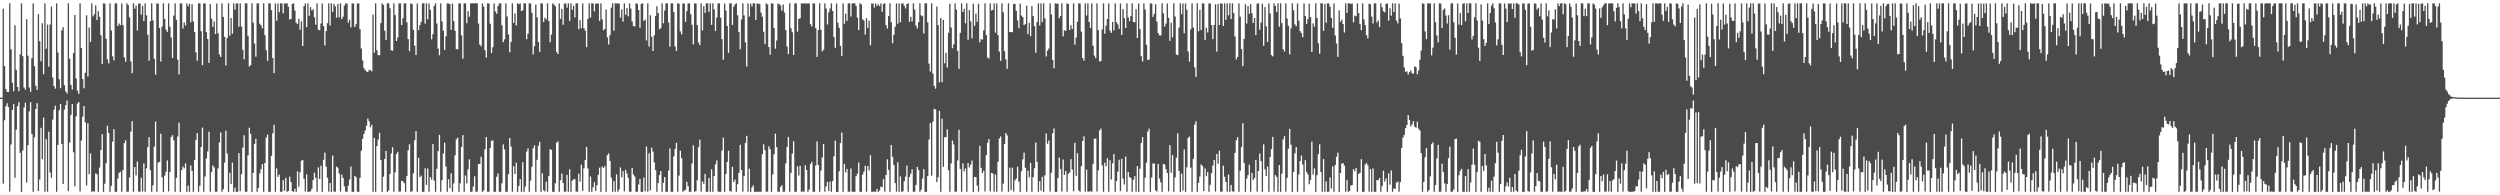 <?xml version="1.0" encoding="UTF-8"?>
<svg xmlns="http://www.w3.org/2000/svg" width="1920" height="150">
  <path d="M0 75.000h1v1.000H0zM1 75.000h1v1.000H1zM2 6.683h1v134.360H2zM3 50.724h1v41.657H3zM4 68.318h1v13.284H4zM5 70.587h1v8.711H5zM6 70.584h1v11.631H6zM7 2.558h1v144.522H7zM8 37.818h1v73.139H8zM9 63.542h1v20.951H9zM10 70.038h1v9.891H10zM11 19.391h1v117.183H11zM12 53.634h1v45.915H12zM13 66.804h1v14.711H13zM14 70.020h1v8.485H14zM15 41.711h1v75.633H15zM16 2.566h1v144.782H16zM17 43.176h1v72.318H17zM18 67.221h1v15.355H18zM19 68.910h1v9.941H19zM20 14.730h1v125.533H20zM21 42.797h1v68.610H21zM22 67.187h1v18.341H22zM23 70.610h1v7.886H23zM24 44.691h1v58.264H24zM25 2.635h1v144.688H25zM26 50.840h1v54.636H26zM27 65.922h1v17.800H27zM28 69.196h1v10.052H28zM29 10.868h1v135.818H29zM30 31.624h1v106.184H30zM31 47.103h1v51.066H31zM32 17.825h1v104.433H32zM33 56.934h1v33.336H33zM34 2.560h1v144.713H34zM35 37.418h1v69.518H35zM36 18.898h1v128.347H36zM37 51.245h1v49.941H37zM38 18.771h1v113.723H38zM39 5.011h1v131.475H39zM40 59.505h1v32.368H40zM41 66.000h1v18.287H41zM42 68.064h1v13.177H42zM43 2.606h1v144.689H43zM44 40.327h1v71.006H44zM45 60.863h1v23.835H45zM46 67.726h1v12.061H46zM47 23.260h1v87.275H47zM48 20.865h1v120.428H48zM49 65.444h1v18.726H49zM50 70.188h1v10.528H50zM51 71.791h1v5.397H51zM52 2.557h1v144.236H52zM53 45.061h1v64.499H53zM54 65.191h1v23.011H54zM55 68.788h1v11.075H55zM56 40.747h1v76.188H56zM57 11.473h1v131.643H57zM58 60.212h1v29.186H58zM59 69.633h1v9.904H59zM60 72.067h1v6.258H60zM61 2.560h1v144.557H61zM62 36.792h1v71.085H62zM63 60.722h1v28.947H63zM64 67.800h1v13.625H64zM65 55.813h1v38.195H65zM66 11.776h1v130.693H66zM67 58.775h1v35.889H67zM68 21.151h1v112.657H68zM69 32.129h1v85.735H69zM70 2.586h1v144.743H70zM71 12.556h1v134.172H71zM72 10.839h1v136.437H72zM73 4.170h1v129.018H73zM74 15.414h1v118.400H74zM75 8.540h1v138.796H75zM76 12.875h1v115.773H76zM77 27.073h1v88.129H77zM78 49.070h1v53.946H78zM79 2.631h1v144.721H79zM80 2.744h1v138.381H80zM81 29.784h1v95.561H81zM82 45.638h1v50.936H82zM83 48.731h1v53.427H83zM84 2.553h1v144.786H84zM85 23.406h1v119.264H85zM86 43.260h1v65.527H86zM87 46.368h1v52.736H87zM88 2.563h1v144.670H88zM89 2.601h1v144.731H89zM90 19.947h1v117.174H90zM91 18.044h1v114.728H91zM92 19.386h1v112.481H92zM93 2.693h1v144.592H93zM94 19.345h1v111.242H94zM95 44.099h1v65.772H95zM96 47.395h1v60.417H96zM97 2.569h1v144.756H97zM98 3.895h1v143.316H98zM99 13.281h1v122.940H99zM100 47.197h1v53.908H100zM101 56.219h1v36.827H101zM102 2.554h1v144.788H102zM103 6.686h1v121.556H103zM104 4.240h1v130.504H104zM105 23.311h1v100.736H105zM106 2.774h1v144.341H106zM107 2.590h1v144.724H107zM108 11.251h1v125.246H108zM109 4.578h1v142.522H109zM110 16.178h1v109.305H110zM111 2.623h1v144.705H111zM112 11.773h1v117.541H112zM113 26.691h1v86.324H113zM114 46.686h1v58.639H114zM115 16.195h1v114.499H115zM116 2.546h1v144.777H116zM117 15.637h1v126.692H117zM118 45.190h1v67.498H118zM119 57.320h1v36.088H119zM120 2.604h1v144.729H120zM121 2.907h1v122.031H121zM122 21.391h1v102.825H122zM123 47.267h1v55.459H123zM124 20.366h1v115.817H124zM125 2.611h1v144.723H125zM126 14.543h1v120.390H126zM127 22.725h1v109.144H127zM128 24.462h1v98.752H128zM129 2.554h1v144.498H129zM130 20.551h1v111.670H130zM131 28.851h1v76.348H131zM132 44.579h1v59.244H132zM133 12.045h1v95.720H133zM134 2.550h1v144.820H134zM135 15.227h1v121.316H135zM136 45.822h1v59.062H136zM137 57.159h1v37.027H137zM138 2.582h1v144.748H138zM139 2.621h1v128.107H139zM140 21.887h1v106.076H140zM141 17.303h1v111.959H141zM142 19.488h1v105.947H142zM143 2.586h1v144.758H143zM144 4.819h1v137.701H144zM145 2.934h1v144.399H145zM146 17.162h1v109.885H146zM147 3.222h1v128.050H147zM148 16.475h1v130.846H148zM149 24.519h1v98.425H149zM150 40.169h1v67.255H150zM151 46.684h1v55.563H151zM152 2.556h1v144.769H152zM153 2.627h1v140.081H153zM154 24.007h1v88.875H154zM155 50.002h1v47.987H155zM156 2.652h1v144.609H156zM157 2.614h1v132.919H157zM158 24.668h1v96.995H158zM159 29.942h1v86.375H159zM160 48.326h1v52.821H160zM161 3.169h1v144.125H161zM162 14.292h1v117.881H162zM163 20.686h1v106.326H163zM164 16.436h1v112.105H164zM165 26.187h1v121.077H165zM166 2.717h1v144.522H166zM167 25.554h1v103.796H167zM168 41.749h1v67.675H168zM169 43.794h1v58.009H169zM170 2.594h1v144.664H170zM171 12.995h1v132.358H171zM172 28.240h1v96.600H172zM173 50.226h1v50.201H173zM174 29.134h1v88.836H174zM175 2.574h1v144.764H175zM176 27.464h1v105.309H176zM177 13.829h1v127.554H177zM178 25.855h1v99.039H178zM179 2.590h1v144.764H179zM180 7.404h1v136.755H180zM181 2.594h1v144.702H181zM182 2.585h1v144.748H182zM183 20.533h1v97.032H183zM184 2.606h1v144.164H184zM185 20.421h1v113.332H185zM186 38.274h1v75.116H186zM187 45.640h1v58.270H187zM188 2.574h1v144.737H188zM189 2.552h1v144.699H189zM190 27.478h1v91.798H190zM191 51.123h1v46.976H191zM192 50.078h1v52.716H192zM193 2.568h1v144.765H193zM194 17.452h1v115.325H194zM195 33.500h1v77.012H195zM196 43.496h1v63.156H196zM197 2.589h1v144.733H197zM198 2.623h1v141.719H198zM199 18.215h1v114.959H199zM200 19.445h1v110.393H200zM201 21.753h1v104.374H201zM202 2.555h1v144.777H202zM203 27.068h1v98.103H203zM204 38.622h1v67.064H204zM205 46.702h1v56.656H205zM206 2.564h1v144.775H206zM207 2.601h1v144.716H207zM208 7.792h1v111.883H208zM209 44.528h1v57.848H209zM210 56.114h1v39.785H210zM211 2.660h1v144.593H211zM212 15.856h1v113.425H212zM213 2.684h1v133.135H213zM214 9.444h1v124.654H214zM215 2.633h1v144.669H215zM216 2.588h1v144.679H216zM217 10.166h1v128.147H217zM218 2.661h1v143.889H218zM219 2.588h1v133.993H219zM220 2.561h1v144.747H220zM221 5.237h1v141.485H221zM222 14.969h1v120.724H222zM223 14.547h1v125.337H223zM224 3.075h1v143.756H224zM225 2.600h1v144.721H225zM226 8.110h1v136.819H226zM227 17.467h1v129.865H227zM228 18.503h1v113.086H228zM229 14.362h1v129.165H229zM230 22.863h1v109.416H230zM231 16.267h1v107.190H231zM232 35.324h1v87.493H232zM233 4.762h1v132.539H233zM234 2.646h1v144.445H234zM235 20.782h1v113.145H235zM236 2.557h1v144.777H236zM237 12.206h1v135.046H237zM238 5.529h1v141.450H238zM239 8.031h1v136.970H239zM240 7.135h1v131.172H240zM241 13.248h1v119.367H241zM242 18.918h1v117.637H242zM243 2.555h1v144.769H243zM244 22.747h1v105.817H244zM245 23.224h1v114.273H245zM246 18.092h1v109.164H246zM247 2.641h1v144.688H247zM248 20.020h1v102.759H248zM249 34.903h1v82.365H249zM250 23.930h1v104.045H250zM251 17.795h1v118.734H251zM252 2.572h1v144.621H252zM253 19.675h1v120.875H253zM254 2.558h1v144.775H254zM255 9.126h1v110.332H255zM256 3.013h1v143.963H256zM257 4.896h1v142.405H257zM258 13.579h1v114.377H258zM259 3.140h1v125.656H259zM260 13.245h1v120.026H260zM261 2.556h1v144.578H261zM262 14.710h1v119.420H262zM263 12.778h1v123.948H263zM264 4.312h1v138.791H264zM265 2.628h1v144.455H265zM266 2.701h1v144.632H266zM267 17.348h1v125.333H267zM268 15.165h1v122.647H268zM269 20.982h1v106.973H269zM270 2.603h1v144.740H270zM271 2.720h1v144.558H271zM272 20.727h1v114.322H272zM273 18.586h1v117.485H273zM274 2.642h1v144.608H274zM275 2.585h1v144.754H275zM276 22.491h1v114.032H276zM277 37.204h1v78.584H277zM278 46.397h1v60.239H278zM279 52.181h1v50.687H279zM280 53.807h1v46.417H280zM281 54.956h1v41.639H281zM282 55.280h1v35.734H282zM283 53.602h1v39.607H283zM284 53.889h1v43.832H284zM285 54.840h1v41.056H285zM286 11.212h1v136.121H286zM287 40.410h1v65.525H287zM288 2.562h1v144.766H288zM289 38.657h1v73.572H289zM290 42.376h1v64.731H290zM291 42.394h1v59.612H291zM292 17.728h1v105.042H292zM293 2.555h1v144.775H293zM294 3.879h1v131.786H294zM295 23.627h1v98.440H295zM296 30.604h1v85.296H296zM297 2.556h1v144.790H297zM298 2.559h1v143.795H298zM299 6.334h1v127.263H299zM300 38.634h1v79.213H300zM301 39.008h1v74.103H301zM302 2.561h1v144.703H302zM303 11.548h1v120.827H303zM304 31.463h1v86.852H304zM305 28.845h1v87.789H305zM306 2.645h1v144.623H306zM307 2.573h1v144.463H307zM308 19.198h1v119.645H308zM309 14.019h1v125.257H309zM310 2.626h1v138.111H310zM311 2.557h1v144.775H311zM312 17.112h1v118.092H312zM313 30.039h1v85.334H313zM314 39.291h1v71.485H314zM315 2.554h1v144.776H315zM316 3.248h1v143.596H316zM317 22.882h1v110.166H317zM318 35.092h1v72.617H318zM319 42.270h1v58.401H319zM320 2.708h1v144.622H320zM321 23.189h1v98.055H321zM322 19.294h1v116.691H322zM323 16.698h1v118.230H323zM324 2.550h1v144.816H324zM325 2.556h1v144.765H325zM326 18.122h1v111.114H326zM327 2.566h1v139.451H327zM328 14.840h1v114.600H328zM329 2.628h1v144.647H329zM330 7.537h1v128.465H330zM331 30.197h1v107.760H331zM332 26.244h1v84.340H332zM333 4.448h1v134.321H333zM334 2.548h1v144.735H334zM335 18.000h1v111.602H335zM336 37.287h1v78.729H336zM337 42.459h1v61.140H337zM338 2.624h1v144.691H338zM339 16.424h1v121.973H339zM340 23.649h1v94.146H340zM341 38.374h1v71.187H341zM342 27.924h1v99.976H342zM343 2.565h1v144.796H343zM344 2.664h1v134.957H344zM345 3.117h1v141.419H345zM346 23.006h1v110.113H346zM347 2.751h1v144.576H347zM348 16.154h1v124.674H348zM349 23.625h1v95.652H349zM350 37.658h1v69.305H350zM351 37.865h1v67.835H351zM352 2.554h1v144.791H352zM353 2.619h1v138.154H353zM354 27.177h1v85.693H354zM355 45.107h1v58.599H355zM356 2.584h1v144.731H356zM357 2.590h1v132.203H357zM358 17.817h1v122.998H358zM359 8.523h1v121.589H359zM360 12.794h1v109.509H360zM361 2.563h1v144.796H361zM362 2.558h1v144.624H362zM363 2.578h1v140.691H363zM364 2.583h1v132.804H364zM365 2.570h1v144.725H365zM366 2.574h1v144.520H366zM367 18.052h1v107.915H367zM368 34.179h1v91.833H368zM369 35.530h1v84.844H369zM370 2.601h1v144.747H370zM371 5.084h1v141.201H371zM372 38.592h1v76.031H372zM373 44.258h1v60.939H373zM374 2.552h1v144.757H374zM375 2.727h1v144.511H375zM376 18.253h1v95.352H376zM377 40.755h1v67.330H377zM378 36.257h1v71.548H378zM379 2.593h1v144.748H379zM380 8.834h1v138.436H380zM381 10.573h1v125.148H381zM382 4.576h1v128.617H382zM383 2.604h1v144.681H383zM384 2.571h1v144.768H384zM385 19.427h1v121.306H385zM386 32.368h1v78.533H386zM387 30.202h1v84.595H387zM388 2.574h1v144.777H388zM389 12.637h1v134.616H389zM390 26.402h1v107.407H390zM391 40.127h1v65.842H391zM392 32.131h1v80.476H392zM393 2.553h1v144.738H393zM394 17.593h1v109.990H394zM395 10.298h1v123.349H395zM396 19.538h1v105.400H396zM397 2.554h1v144.779H397zM398 3.214h1v139.598H398zM399 2.564h1v134.995H399zM400 8.571h1v138.758H400zM401 7.904h1v116.709H401zM402 2.620h1v144.703H402zM403 2.568h1v140.671H403zM404 30.096h1v86.289H404zM405 25.923h1v88.118H405zM406 2.560h1v144.748H406zM407 2.611h1v136.138H407zM408 9.800h1v118.245H408zM409 41.718h1v72.170H409zM410 35.412h1v76.270H410zM411 3.418h1v143.921H411zM412 13.301h1v109.416H412zM413 32.235h1v79.691H413zM414 39.810h1v69.137H414zM415 2.547h1v144.797H415zM416 2.684h1v130.357H416zM417 16.912h1v129.226H417zM418 13.596h1v133.435H418zM419 14.992h1v124.460H419zM420 2.597h1v144.708H420zM421 16.126h1v118.996H421zM422 32.415h1v82.171H422zM423 26.531h1v88.510H423zM424 2.604h1v144.709H424zM425 3.624h1v143.715H425zM426 4.784h1v135.914H426zM427 39.777h1v69.790H427zM428 41.457h1v67.105H428zM429 2.659h1v144.672H429zM430 14.491h1v123.965H430zM431 6.872h1v126.460H431zM432 19.053h1v121.492H432zM433 2.747h1v144.544H433zM434 2.652h1v144.511H434zM435 5.941h1v128.389H435zM436 2.555h1v144.716H436zM437 16.102h1v113.913H437zM438 2.568h1v144.713H438zM439 7.453h1v131.427H439zM440 4.334h1v133.343H440zM441 13.289h1v124.323H441zM442 2.594h1v144.507H442zM443 2.582h1v144.714H443zM444 22.423h1v111.023H444zM445 15.466h1v124.045H445zM446 21.637h1v104.827H446zM447 2.634h1v143.942H447zM448 21.662h1v107.580H448zM449 23.505h1v99.359H449zM450 36.252h1v76.605H450zM451 14.428h1v114.938H451zM452 2.558h1v144.752H452zM453 13.474h1v122.128H453zM454 2.550h1v144.795H454zM455 2.604h1v141.268H455zM456 8.777h1v131.213H456zM457 2.993h1v143.604H457zM458 2.631h1v139.603H458zM459 2.781h1v131.458H459zM460 16.052h1v112.719H460zM461 2.557h1v144.772H461zM462 14.795h1v113.119H462zM463 23.299h1v105.728H463zM464 22.150h1v105.460H464zM465 7.383h1v139.948H465zM466 28.716h1v90.451H466zM467 34.137h1v83.692H467zM468 26.921h1v96.685H468zM469 5.961h1v130.458H469zM470 2.556h1v144.721H470zM471 23.621h1v115.468H471zM472 2.557h1v144.727H472zM473 2.724h1v131.238H473zM474 2.565h1v144.684H474zM475 2.746h1v142.794H475zM476 13.523h1v115.077H476zM477 7.197h1v129.005H477zM478 16.645h1v114.858H478zM479 2.554h1v144.373H479zM480 11.378h1v119.140H480zM481 6.217h1v127.122H481zM482 12.499h1v124.047H482zM483 2.658h1v144.664H483zM484 6.581h1v140.683H484zM485 16.462h1v112.579H485zM486 19.962h1v114.074H486zM487 20.344h1v115.273H487zM488 2.563h1v144.730H488zM489 2.920h1v144.342H489zM490 7.720h1v134.021H490zM491 21.425h1v115.993H491zM492 3.042h1v144.324H492zM493 2.561h1v144.785H493zM494 16.145h1v120.229H494zM495 15.004h1v131.890H495zM496 31.101h1v81.401H496zM497 2.604h1v144.578H497zM498 35.815h1v81.875H498zM499 11.649h1v134.504H499zM500 28.231h1v85.159H500zM501 39.166h1v77.341H501zM502 27.206h1v97.525H502zM503 12.412h1v118.201H503zM504 4.806h1v142.517H504zM505 9.987h1v130.512H505zM506 22.498h1v111.955H506zM507 21.676h1v109.654H507zM508 2.578h1v144.749H508zM509 17.908h1v122.515H509zM510 8.066h1v127.942H510zM511 2.562h1v144.743H511zM512 2.556h1v144.783H512zM513 17.287h1v113.711H513zM514 35.896h1v78.050H514zM515 2.559h1v144.742H515zM516 2.593h1v144.727H516zM517 9.263h1v110.904H517zM518 35.809h1v78.579H518zM519 39.136h1v70.599H519zM520 2.571h1v144.740H520zM521 2.883h1v131.991H521zM522 24.057h1v91.656H522zM523 26.349h1v95.142H523zM524 2.563h1v144.724H524zM525 2.772h1v143.628H525zM526 16.725h1v129.013H526zM527 8.553h1v131.059H527zM528 2.672h1v140.333H528zM529 2.569h1v144.769H529zM530 10.917h1v136.411H530zM531 19.012h1v106.543H531zM532 34.045h1v77.543H532zM533 2.552h1v144.764H533zM534 2.734h1v144.030H534zM535 19.233h1v119.167H535zM536 32.631h1v80.397H536zM537 34.599h1v72.602H537zM538 2.568h1v144.627H538zM539 23.323h1v115.984H539zM540 4.721h1v136.407H540zM541 9.872h1v123.720H541zM542 2.557h1v144.758H542zM543 2.572h1v144.741H543zM544 9.039h1v127.667H544zM545 2.564h1v144.754H545zM546 19.093h1v110.982H546zM547 2.556h1v144.782H547zM548 7.240h1v127.957H548zM549 23.846h1v102.369H549zM550 13.408h1v109.799H550zM551 2.619h1v144.410H551zM552 2.634h1v144.709H552zM553 13.549h1v133.772H553zM554 30.110h1v85.550H554zM555 45.890h1v59.784H555zM556 2.691h1v144.646H556zM557 8.025h1v125.587H557zM558 19.964h1v104.383H558zM559 40.609h1v75.181H559zM560 2.589h1v144.082H560zM561 2.560h1v144.646H561zM562 19.125h1v109.034H562zM563 5.212h1v134.582H563zM564 3.364h1v134.557H564zM565 2.555h1v144.769H565zM566 11.741h1v129.731H566zM567 24.581h1v108.204H567zM568 37.852h1v73.346H568zM569 14.950h1v115.546H569zM570 2.582h1v144.628H570zM571 11.815h1v123.532H571zM572 32.527h1v77.221H572zM573 51.081h1v53.224H573zM574 2.606h1v144.703H574zM575 12.771h1v116.773H575zM576 2.719h1v144.591H576zM577 5.009h1v138.969H577zM578 2.566h1v139.786H578zM579 2.585h1v144.770H579zM580 15.298h1v131.956H580zM581 2.599h1v144.715H581zM582 2.876h1v144.353H582zM583 3.167h1v144.090H583zM584 9.743h1v137.572H584zM585 12.789h1v105.614H585zM586 24.368h1v86.490H586zM587 33.823h1v81.479H587zM588 2.565h1v144.727H588zM589 3.409h1v143.756H589zM590 36.089h1v76.319H590zM591 42.040h1v72.552H591zM592 2.570h1v144.763H592zM593 2.754h1v131.132H593zM594 21.512h1v96.982H594zM595 37.358h1v65.287H595zM596 31.138h1v81.816H596zM597 2.639h1v144.684H597zM598 3.260h1v143.937H598zM599 4.167h1v139.407H599zM600 8.217h1v134.009H600zM601 3.489h1v143.793H601zM602 9.607h1v137.582H602zM603 23.082h1v102.455H603zM604 35.759h1v77.071H604zM605 41.519h1v63.652H605zM606 2.556h1v144.760H606zM607 21.657h1v110.981H607zM608 24.778h1v93.113H608zM609 42.247h1v66.206H609zM610 2.553h1v144.693H610zM611 2.556h1v144.762H611zM612 24.341h1v103.390H612zM613 14.494h1v120.335H613zM614 14.049h1v113.288H614zM615 2.554h1v144.794H615zM616 2.672h1v144.290H616zM617 2.555h1v144.754H617zM618 2.620h1v124.289H618zM619 2.769h1v127.788H619zM620 2.560h1v144.774H620zM621 2.603h1v143.003H621zM622 18.574h1v107.400H622zM623 20.401h1v103.859H623zM624 2.555h1v144.736H624zM625 2.640h1v144.648H625zM626 21.626h1v105.462H626zM627 43.742h1v64.840H627zM628 23.104h1v103.598H628zM629 2.568h1v144.719H629zM630 22.864h1v108.147H630zM631 39.453h1v81.526H631zM632 38.163h1v72.444H632zM633 2.597h1v144.612H633zM634 6.537h1v136.629H634zM635 18.773h1v120.885H635zM636 9.475h1v137.294H636zM637 6.515h1v132.909H637zM638 2.610h1v144.737H638zM639 8.459h1v130.658H639zM640 28.456h1v91.588H640zM641 36.782h1v71.300H641zM642 2.685h1v144.708H642zM643 17.449h1v129.882H643zM644 21.365h1v110.195H644zM645 35.211h1v74.667H645zM646 42.941h1v58.860H646zM647 2.554h1v144.779H647zM648 18.237h1v107.602H648zM649 10.501h1v121.929H649zM650 16.045h1v113.712H650zM651 2.556h1v144.688H651zM652 2.558h1v144.701H652zM653 12.666h1v116.695H653zM654 2.707h1v144.489H654zM655 2.571h1v144.725H655zM656 2.557h1v144.774H656zM657 4.662h1v130.704H657zM658 13.545h1v119.782H658zM659 23.083h1v101.686H659zM660 2.547h1v144.681H660zM661 3.401h1v143.939H661zM662 14.799h1v119.281H662zM663 15.648h1v116.216H663zM664 26.527h1v100.793H664zM665 13.995h1v133.343H665zM666 21.402h1v106.064H666zM667 15.897h1v114.975H667zM668 34.767h1v84.459H668zM669 2.722h1v144.518H669zM670 2.694h1v144.621H670zM671 5.828h1v141.318H671zM672 2.616h1v144.663H672zM673 4.648h1v140.454H673zM674 3.300h1v144.056H674zM675 4.716h1v141.624H675zM676 2.609h1v140.764H676zM677 9.055h1v134.713H677zM678 3.122h1v134.504H678zM679 2.561h1v144.625H679zM680 19.302h1v115.115H680zM681 21.963h1v100.478H681zM682 12.275h1v118.132H682zM683 2.554h1v144.772H683zM684 17.021h1v94.341H684zM685 33.207h1v87.269H685zM686 26.768h1v99.983H686zM687 20.590h1v119.982H687zM688 2.675h1v144.508H688zM689 18.180h1v106.398H689zM690 2.597h1v144.727H690zM691 17.123h1v118.360H691zM692 2.709h1v144.643H692zM693 2.569h1v144.328H693zM694 4.523h1v134.656H694zM695 6.492h1v129.144H695zM696 3.115h1v124.110H696zM697 2.555h1v144.743H697zM698 16.749h1v119.113H698zM699 12.865h1v120.479H699zM700 16.441h1v113.619H700zM701 2.562h1v144.764H701zM702 7.361h1v139.814H702zM703 19.679h1v122.360H703zM704 21.752h1v106.462H704zM705 16.954h1v113.540H705zM706 2.554h1v144.774H706zM707 11.795h1v133.901H707zM708 12.402h1v124.740H708zM709 25.746h1v104.080H709zM710 2.569h1v144.784H710zM711 2.563h1v144.775H711zM712 17.217h1v117.995H712zM713 48.881h1v58.332H713zM714 54.957h1v39.572H714zM715 2.593h1v132.272H715zM716 56.500h1v36.917H716zM717 65.982h1v17.611H717zM718 68.098h1v15.992H718zM719 5.093h1v134.742H719zM720 19.240h1v116.994H720zM721 63.267h1v21.859H721zM722 13.848h1v133.475H722zM723 63.113h1v28.049H723zM724 15.275h1v112.811H724zM725 48.676h1v56.756H725zM726 40.511h1v64.827H726zM727 51.826h1v47.471H727zM728 25.209h1v105.660H728zM729 2.844h1v144.445H729zM730 21.130h1v104.350H730zM731 37.089h1v70.833H731zM732 34.174h1v76.760H732zM733 2.561h1v144.810H733zM734 7.346h1v139.773H734zM735 38.995h1v84.257H735zM736 52.896h1v46.744H736zM737 25.229h1v104.525H737zM738 2.554h1v144.707H738zM739 9.253h1v116.262H739zM740 6.773h1v124.796H740zM741 17.913h1v111.413H741zM742 2.569h1v144.727H742zM743 30.552h1v94.693H743zM744 7.684h1v120.943H744zM745 16.388h1v110.039H745zM746 29.433h1v93.923H746zM747 2.855h1v144.477H747zM748 19.886h1v116.025H748zM749 10.433h1v125.491H749zM750 16.690h1v125.849H750zM751 2.906h1v144.284H751zM752 32.566h1v79.483H752zM753 30.118h1v98.760H753zM754 30.483h1v102.493H754zM755 23.356h1v107.763H755zM756 2.571h1v144.458H756zM757 26.932h1v92.164H757zM758 44.170h1v65.462H758zM759 44.960h1v61.844H759zM760 2.611h1v144.424H760zM761 8.019h1v124.804H761zM762 7.648h1v125.640H762zM763 2.558h1v144.593H763zM764 25.032h1v109.011H764zM765 2.650h1v144.652H765zM766 26.971h1v97.219H766zM767 39.649h1v66.709H767zM768 46.735h1v58.047H768zM769 2.555h1v144.613H769zM770 9.441h1v131.638H770zM771 39.287h1v71.361H771zM772 45.570h1v56.535H772zM773 52.841h1v51.165H773zM774 2.563h1v144.754H774zM775 24.633h1v104.074H775zM776 24.654h1v121.298H776zM777 24.695h1v104.127H777zM778 3.109h1v143.992H778zM779 2.978h1v135.568H779zM780 8.359h1v128.756H780zM781 15.652h1v112.425H781zM782 21.628h1v117.769H782zM783 2.728h1v144.613H783zM784 11.913h1v119.638H784zM785 13.159h1v109.188H785zM786 19.322h1v97.889H786zM787 18.504h1v110.421H787zM788 4.281h1v143.039H788zM789 26.215h1v104.808H789zM790 17.503h1v118.671H790zM791 27.824h1v97.321H791zM792 4.622h1v142.720H792zM793 12.376h1v123.622H793zM794 20.057h1v109.191H794zM795 40.502h1v68.963H795zM796 16.886h1v107.466H796zM797 2.558h1v144.755H797zM798 19.546h1v119.639H798zM799 2.569h1v143.850H799zM800 16.893h1v118.917H800zM801 2.558h1v144.766H801zM802 14.149h1v120.486H802zM803 43.361h1v59.184H803zM804 38.893h1v71.486H804zM805 37.280h1v70.662H805zM806 2.565h1v144.610H806zM807 11.083h1v121.573H807zM808 46.073h1v56.290H808zM809 52.456h1v46.159H809zM810 2.556h1v144.781H810zM811 2.858h1v144.470H811zM812 2.638h1v134.141H812zM813 14.036h1v106.951H813zM814 12.304h1v117.566H814zM815 2.564h1v144.468H815zM816 27.903h1v94.576H816zM817 23.219h1v111.118H817zM818 23.806h1v107.466H818zM819 2.572h1v144.674H819zM820 3.144h1v130.272H820zM821 23.075h1v109.431H821zM822 19.379h1v102.825H822zM823 22.328h1v107.862H823zM824 2.627h1v144.307H824zM825 34.347h1v75.324H825zM826 28.847h1v106.274H826zM827 16.618h1v101.061H827zM828 2.554h1v143.683H828zM829 2.723h1v144.598H829zM830 24.280h1v103.335H830zM831 44.592h1v63.698H831zM832 46.592h1v58.093H832zM833 2.559h1v144.521H833zM834 11.928h1v118.334H834zM835 2.565h1v144.448H835zM836 16.864h1v130.426H836zM837 21.499h1v125.259H837zM838 2.556h1v144.758H838zM839 35.102h1v90.823H839zM840 42.695h1v63.790H840zM841 44.677h1v61.791H841zM842 2.589h1v144.518H842zM843 23.128h1v107.720H843zM844 47.188h1v52.994H844zM845 46.802h1v51.959H845zM846 22.554h1v104.356H846zM847 2.619h1v144.720H847zM848 25.922h1v98.987H848zM849 19.698h1v107.908H849zM850 14.616h1v106.921H850zM851 2.553h1v144.768H851zM852 23.508h1v99.581H852zM853 25.229h1v112.664H853zM854 16.827h1v108.647H854zM855 23.360h1v95.007H855zM856 2.547h1v144.800H856zM857 17.130h1v121.945H857zM858 18.732h1v113.134H858zM859 22.186h1v100.484H859zM860 2.714h1v144.073H860zM861 26.889h1v95.101H861zM862 7.031h1v130.137H862zM863 13.984h1v127.698H863zM864 21.508h1v98.746H864zM865 2.555h1v144.774H865zM866 13.340h1v118.741H866zM867 16.260h1v119.699H867zM868 12.386h1v124.250H868zM869 2.635h1v144.616H869zM870 16.908h1v121.106H870zM871 17.123h1v118.159H871zM872 7.067h1v140.139H872zM873 29.194h1v98.362H873zM874 2.666h1v144.674H874zM875 22.314h1v107.247H875zM876 43.101h1v66.774H876zM877 47.204h1v58.124H877zM878 2.553h1v144.784H878zM879 7.313h1v129.125H879zM880 34.413h1v90.528H880zM881 46.010h1v55.036H881zM882 45.777h1v53.059H882zM883 2.557h1v144.778H883zM884 2.692h1v133.621H884zM885 12.978h1v112.599H885zM886 10.587h1v114.944H886zM887 3.288h1v143.013H887zM888 16.525h1v130.598H888zM889 25.506h1v100.433H889zM890 27.122h1v109.970H890zM891 27.235h1v112.848H891zM892 2.553h1v144.774H892zM893 10.189h1v115.658H893zM894 20.452h1v105.958H894zM895 18.131h1v111.875H895zM896 2.694h1v130.189H896zM897 13.669h1v133.368H897zM898 31.364h1v80.047H898zM899 17.407h1v115.256H899zM900 28.651h1v90.455H900zM901 2.555h1v144.787H901zM902 12.642h1v123.689H902zM903 41.882h1v79.185H903zM904 42.410h1v59.992H904zM905 21.223h1v110.109H905zM906 2.576h1v144.754H906zM907 10.872h1v122.459H907zM908 2.712h1v143.556H908zM909 25.542h1v89.228H909zM910 2.636h1v144.701H910zM911 7.505h1v120.997H911zM912 39.537h1v66.371H912zM913 47.332h1v57.535H913zM914 22.538h1v106.198H914zM915 2.560h1v144.768H915zM916 21.225h1v100.778H916zM917 51.710h1v44.091H917zM918 59.033h1v34.120H918zM919 2.556h1v144.782H919zM920 23.993h1v116.349H920zM921 7.524h1v128.034H921zM922 23.047h1v103.224H922zM923 2.581h1v124.945H923zM924 2.810h1v143.903H924zM925 30.649h1v98.761H925zM926 21.412h1v113.841H926zM927 24.932h1v107.118H927zM928 2.640h1v144.680H928zM929 2.737h1v139.189H929zM930 19.280h1v113.710H930zM931 30.060h1v97.141H931zM932 19.169h1v103.679H932zM933 3.218h1v143.894H933zM934 39.699h1v78.627H934zM935 3.008h1v122.728H935zM936 19.193h1v96.561H936zM937 2.553h1v144.647H937zM938 2.793h1v144.421H938zM939 19.940h1v107.308H939zM940 2.554h1v133.162H940zM941 15.330h1v124.469H941zM942 2.618h1v144.598H942zM943 11.764h1v122.297H943zM944 2.550h1v144.771H944zM945 14.632h1v127.353H945zM946 2.555h1v144.381H946zM947 10.040h1v137.233H947zM948 28.055h1v89.383H948zM949 45.618h1v62.070H949zM950 43.724h1v61.608H950zM951 2.703h1v144.599H951zM952 12.804h1v118.316H952zM953 37.686h1v75.088H953zM954 50.802h1v43.818H954zM955 29.922h1v95.195H955zM956 3.299h1v144.006H956zM957 18.081h1v119.108H957zM958 4.602h1v129.919H958zM959 10.538h1v115.994H959zM960 3.247h1v143.982H960zM961 10.163h1v122.638H961zM962 17.593h1v120.590H962zM963 13.824h1v122.882H963zM964 27.006h1v95.811H964zM965 2.765h1v144.451H965zM966 2.566h1v128.742H966zM967 22.884h1v95.051H967zM968 17.308h1v106.458H968zM969 2.846h1v144.471H969zM970 35.061h1v75.780H970zM971 5.493h1v124.567H971zM972 20.296h1v114.957H972zM973 32.160h1v95.784H973zM974 2.649h1v144.635H974zM975 10.412h1v110.159H975zM976 42.323h1v72.180H976zM977 43.321h1v61.858H977zM978 2.569h1v144.584H978zM979 4.607h1v129.837H979zM980 9.181h1v126.661H980zM981 2.578h1v144.755H981zM982 20.462h1v106.324H982zM983 2.546h1v144.803H983zM984 17.712h1v115.677H984zM985 37.825h1v69.217H985zM986 39.610h1v64.919H986zM987 2.564h1v144.599H987zM988 14.256h1v122.349H988zM989 19.791h1v94.451H989zM990 41.707h1v57.227H990zM991 21.769h1v89.368H991zM992 2.560h1v144.778H992zM993 7.838h1v124.231H993zM994 18.759h1v98.976H994zM995 20.167h1v92.750H995zM996 2.644h1v144.647H996zM997 15.926h1v118.146H997zM998 23.910h1v99.853H998zM999 25.466h1v94.027H999zM1000 28.585h1v97.850H1000zM1001 2.591h1v144.739H1001zM1002 12.348h1v110.682H1002zM1003 18.319h1v113.877H1003zM1004 14.538h1v119.510H1004zM1005 2.827h1v138.709H1005zM1006 13.103h1v125.088H1006zM1007 39.931h1v68.886H1007zM1008 17.982h1v116.037H1008zM1009 20.551h1v108.798H1009zM1010 2.553h1v144.821H1010zM1011 13.769h1v120.771H1011zM1012 33.251h1v85.173H1012zM1013 41.213h1v69.652H1013zM1014 2.556h1v129.541H1014zM1015 2.560h1v144.699H1015zM1016 23.735h1v98.407H1016zM1017 3.087h1v144.210H1017zM1018 17.456h1v121.885H1018zM1019 2.577h1v144.760H1019zM1020 2.638h1v144.579H1020zM1021 5.294h1v130.928H1021zM1022 13.767h1v131.019H1022zM1023 21.281h1v106.587H1023zM1024 2.654h1v144.640H1024zM1025 27.258h1v99.411H1025zM1026 33.452h1v86.901H1026zM1027 43.716h1v73.461H1027zM1028 7.924h1v139.409H1028zM1029 16.745h1v116.107H1029zM1030 15.074h1v110.564H1030zM1031 18.447h1v106.822H1031zM1032 24.974h1v102.192H1032zM1033 2.571h1v144.656H1033zM1034 9.953h1v128.212H1034zM1035 2.551h1v144.780H1035zM1036 2.556h1v144.060H1036zM1037 3.036h1v139.484H1037zM1038 2.655h1v139.439H1038zM1039 17.171h1v112.697H1039zM1040 11.991h1v119.495H1040zM1041 12.509h1v116.586H1041zM1042 2.640h1v144.659H1042zM1043 10.020h1v123.551H1043zM1044 18.311h1v114.474H1044zM1045 23.152h1v99.100H1045zM1046 2.561h1v144.768H1046zM1047 14.887h1v132.434H1047zM1048 19.307h1v107.057H1048zM1049 27.027h1v98.126H1049zM1050 29.421h1v97.517H1050zM1051 2.812h1v144.462H1051zM1052 3.319h1v126.459H1052zM1053 12.727h1v134.606H1053zM1054 18.027h1v111.286H1054zM1055 2.553h1v144.774H1055zM1056 2.626h1v144.698H1056zM1057 17.264h1v121.000H1057zM1058 15.702h1v122.795H1058zM1059 20.771h1v115.871H1059zM1060 2.554h1v144.766H1060zM1061 5.591h1v137.289H1061zM1062 8.694h1v122.471H1062zM1063 9.457h1v130.036H1063zM1064 2.919h1v134.185H1064zM1065 2.634h1v144.685H1065zM1066 15.820h1v117.302H1066zM1067 6.337h1v135.563H1067zM1068 12.096h1v118.803H1068zM1069 2.557h1v144.771H1069zM1070 9.176h1v135.576H1070zM1071 2.557h1v142.566H1071zM1072 15.791h1v124.500H1072zM1073 17.906h1v121.501H1073zM1074 2.776h1v144.443H1074zM1075 14.145h1v125.685H1075zM1076 33.116h1v80.451H1076zM1077 42.840h1v62.895H1077zM1078 51.808h1v51.834H1078zM1079 55.170h1v43.175H1079zM1080 54.732h1v41.281H1080zM1081 57.182h1v31.173H1081zM1082 55.365h1v36.723H1082zM1083 53.990h1v43.113H1083zM1084 56.149h1v39.289H1084zM1085 56.661h1v36.332H1085zM1086 50.997h1v46.171H1086zM1087 51.572h1v46.553H1087zM1088 57.028h1v36.374H1088zM1089 54.117h1v44.707H1089zM1090 45.886h1v54.345H1090zM1091 38.816h1v78.790H1091zM1092 2.554h1v144.737H1092zM1093 2.799h1v136.931H1093zM1094 24.118h1v96.735H1094zM1095 30.049h1v83.626H1095zM1096 2.584h1v144.665H1096zM1097 2.677h1v143.223H1097zM1098 2.613h1v132.786H1098zM1099 42.509h1v68.232H1099zM1100 36.620h1v72.688H1100zM1101 2.558h1v144.768H1101zM1102 16.979h1v125.085H1102zM1103 27.180h1v94.643H1103zM1104 32.575h1v78.661H1104zM1105 2.577h1v144.744H1105zM1106 2.785h1v144.446H1106zM1107 21.436h1v104.238H1107zM1108 7.530h1v124.595H1108zM1109 6.471h1v134.351H1109zM1110 11.965h1v135.339H1110zM1111 18.003h1v123.273H1111zM1112 11.719h1v109.741H1112zM1113 38.093h1v74.559H1113zM1114 2.558h1v144.763H1114zM1115 2.558h1v144.556H1115zM1116 17.119h1v128.423H1116zM1117 29.034h1v77.786H1117zM1118 41.902h1v64.516H1118zM1119 2.674h1v144.668H1119zM1120 18.913h1v115.687H1120zM1121 10.048h1v121.096H1121zM1122 19.237h1v110.385H1122zM1123 2.814h1v144.488H1123zM1124 2.547h1v144.772H1124zM1125 16.277h1v118.990H1125zM1126 2.553h1v144.779H1126zM1127 9.993h1v119.832H1127zM1128 2.556h1v144.699H1128zM1129 2.608h1v137.582H1129zM1130 30.286h1v96.251H1130zM1131 27.530h1v86.544H1131zM1132 13.241h1v113.221H1132zM1133 2.575h1v144.761H1133zM1134 15.742h1v116.282H1134zM1135 36.626h1v71.444H1135zM1136 46.743h1v62.155H1136zM1137 3.391h1v143.938H1137zM1138 15.807h1v111.662H1138zM1139 30.094h1v101.186H1139zM1140 35.286h1v82.966H1140zM1141 32.838h1v94.237H1141zM1142 2.558h1v144.667H1142zM1143 18.445h1v125.705H1143zM1144 9.920h1v137.347H1144zM1145 4.308h1v134.426H1145zM1146 2.594h1v144.744H1146zM1147 6.417h1v129.202H1147zM1148 17.278h1v108.125H1148zM1149 34.940h1v73.980H1149zM1150 30.274h1v87.032H1150zM1151 2.558h1v144.767H1151zM1152 2.646h1v138.654H1152zM1153 34.393h1v73.739H1153zM1154 42.232h1v61.434H1154zM1155 2.642h1v144.636H1155zM1156 6.668h1v136.374H1156zM1157 16.952h1v123.105H1157zM1158 2.684h1v140.470H1158zM1159 2.942h1v133.591H1159zM1160 2.632h1v144.708H1160zM1161 6.916h1v136.741H1161zM1162 2.588h1v144.753H1162zM1163 13.616h1v119.979H1163zM1164 2.582h1v143.868H1164zM1165 2.621h1v144.712H1165zM1166 3.415h1v127.682H1166zM1167 40.092h1v79.168H1167zM1168 43.294h1v71.804H1168zM1169 2.604h1v144.754H1169zM1170 2.678h1v144.653H1170zM1171 7.571h1v112.555H1171zM1172 50.044h1v50.603H1172zM1173 2.742h1v144.010H1173zM1174 2.626h1v144.619H1174zM1175 20.545h1v111.844H1175zM1176 38.967h1v78.998H1176zM1177 38.320h1v69.439H1177zM1178 2.554h1v144.731H1178zM1179 2.891h1v140.059H1179zM1180 7.439h1v125.457H1180zM1181 6.001h1v132.823H1181zM1182 12.454h1v126.815H1182zM1183 2.607h1v144.685H1183zM1184 15.031h1v132.254H1184zM1185 28.918h1v79.842H1185zM1186 32.667h1v80.190H1186zM1187 2.555h1v144.779H1187zM1188 12.548h1v134.366H1188zM1189 7.965h1v114.106H1189zM1190 36.140h1v72.462H1190zM1191 24.944h1v103.567H1191zM1192 14.811h1v132.513H1192zM1193 15.038h1v118.588H1193zM1194 7.165h1v130.546H1194zM1195 21.883h1v104.579H1195zM1196 2.588h1v144.691H1196zM1197 4.681h1v142.493H1197zM1198 2.602h1v144.599H1198zM1199 2.572h1v144.762H1199zM1200 10.968h1v117.129H1200zM1201 2.572h1v144.790H1201zM1202 3.196h1v143.335H1202zM1203 36.200h1v78.181H1203zM1204 27.710h1v79.947H1204zM1205 2.553h1v144.758H1205zM1206 5.166h1v141.921H1206zM1207 13.463h1v131.308H1207zM1208 43.566h1v69.336H1208zM1209 30.984h1v84.859H1209zM1210 2.646h1v144.623H1210zM1211 11.782h1v121.087H1211zM1212 31.500h1v80.942H1212zM1213 35.206h1v75.973H1213zM1214 2.565h1v144.717H1214zM1215 2.621h1v144.697H1215zM1216 12.378h1v134.609H1216zM1217 6.738h1v140.278H1217zM1218 12.385h1v132.834H1218zM1219 2.557h1v144.702H1219zM1220 2.607h1v135.605H1220zM1221 34.145h1v79.464H1221zM1222 28.772h1v83.300H1222zM1223 2.636h1v144.686H1223zM1224 3.571h1v143.784H1224zM1225 6.584h1v127.157H1225zM1226 38.064h1v70.517H1226zM1227 41.818h1v60.510H1227zM1228 6.381h1v140.955H1228zM1229 13.740h1v121.411H1229zM1230 5.563h1v133.608H1230zM1231 4.050h1v130.054H1231zM1232 2.619h1v144.584H1232zM1233 2.584h1v144.532H1233zM1234 19.282h1v114.557H1234zM1235 2.700h1v144.374H1235zM1236 2.598h1v136.361H1236zM1237 2.562h1v144.763H1237zM1238 2.686h1v135.903H1238zM1239 8.727h1v128.791H1239zM1240 16.480h1v114.855H1240zM1241 6.067h1v117.236H1241zM1242 2.560h1v144.774H1242zM1243 5.493h1v131.532H1243zM1244 16.215h1v124.913H1244zM1245 21.823h1v103.677H1245zM1246 2.569h1v144.606H1246zM1247 11.123h1v119.581H1247zM1248 21.745h1v104.003H1248zM1249 30.773h1v85.012H1249zM1250 14.335h1v132.582H1250zM1251 2.608h1v144.734H1251zM1252 5.567h1v141.768H1252zM1253 2.557h1v144.768H1253zM1254 2.581h1v144.591H1254zM1255 2.713h1v144.109H1255zM1256 10.401h1v132.727H1256zM1257 2.608h1v140.491H1257zM1258 8.540h1v129.418H1258zM1259 16.297h1v115.310H1259zM1260 2.556h1v144.693H1260zM1261 14.012h1v117.819H1261zM1262 20.573h1v104.865H1262zM1263 23.131h1v103.460H1263zM1264 3.220h1v141.449H1264zM1265 25.213h1v96.770H1265zM1266 33.535h1v83.315H1266zM1267 28.552h1v92.934H1267zM1268 17.133h1v117.497H1268zM1269 2.555h1v144.758H1269zM1270 16.797h1v114.730H1270zM1271 2.562h1v144.776H1271zM1272 2.556h1v136.463H1272zM1273 2.826h1v144.426H1273zM1274 2.581h1v144.747H1274zM1275 2.590h1v131.524H1275zM1276 11.295h1v125.504H1276zM1277 16.007h1v115.931H1277zM1278 2.573h1v144.763H1278zM1279 8.409h1v121.965H1279zM1280 5.246h1v129.104H1280zM1281 16.793h1v116.772H1281zM1282 2.568h1v144.627H1282zM1283 2.776h1v144.462H1283zM1284 14.789h1v125.548H1284zM1285 18.890h1v110.357H1285zM1286 20.217h1v113.415H1286zM1287 2.622h1v144.699H1287zM1288 2.925h1v144.371H1288zM1289 6.448h1v133.062H1289zM1290 17.688h1v117.561H1290zM1291 5.028h1v139.832H1291zM1292 2.601h1v144.594H1292zM1293 30.836h1v94.888H1293zM1294 44.179h1v57.872H1294zM1295 61.930h1v22.079H1295zM1296 3.529h1v133.900H1296zM1297 58.230h1v33.608H1297zM1298 66.357h1v16.732H1298zM1299 67.250h1v16.173H1299zM1300 72.664h1v4.527H1300zM1301 13.442h1v127.612H1301zM1302 61.509h1v24.849H1302zM1303 6.818h1v133.854H1303zM1304 59.468h1v26.665H1304zM1305 3.410h1v137.451H1305zM1306 46.296h1v58.654H1306zM1307 41.869h1v62.729H1307zM1308 52.062h1v47.205H1308zM1309 41.954h1v73.326H1309zM1310 2.558h1v144.740H1310zM1311 28.105h1v103.696H1311zM1312 35.202h1v80.510H1312zM1313 43.850h1v63.844H1313zM1314 2.892h1v144.444H1314zM1315 11.126h1v127.112H1315zM1316 30.117h1v108.518H1316zM1317 50.690h1v47.567H1317zM1318 20.022h1v112.068H1318zM1319 2.556h1v144.617H1319zM1320 30.331h1v106.112H1320zM1321 15.138h1v116.713H1321zM1322 22.684h1v105.669H1322zM1323 2.678h1v144.660H1323zM1324 18.870h1v115.259H1324zM1325 11.237h1v111.857H1325zM1326 18.068h1v113.460H1326zM1327 37.193h1v87.466H1327zM1328 2.878h1v144.455H1328zM1329 13.402h1v122.712H1329zM1330 15.974h1v113.427H1330zM1331 16.198h1v115.667H1331zM1332 2.626h1v144.370H1332zM1333 32.288h1v95.343H1333zM1334 25.195h1v103.226H1334zM1335 29.036h1v97.126H1335zM1336 24.011h1v102.153H1336zM1337 2.592h1v144.589H1337zM1338 17.169h1v102.357H1338zM1339 40.042h1v70.256H1339zM1340 46.168h1v55.241H1340zM1341 2.611h1v144.713H1341zM1342 16.320h1v123.898H1342zM1343 5.858h1v125.071H1343zM1344 2.567h1v144.763H1344zM1345 25.741h1v98.645H1345zM1346 2.555h1v144.771H1346zM1347 10.429h1v136.117H1347zM1348 37.168h1v72.761H1348zM1349 45.894h1v63.922H1349zM1350 2.676h1v130.266H1350zM1351 2.783h1v144.398H1351zM1352 24.204h1v103.803H1352zM1353 51.266h1v46.941H1353zM1354 56.980h1v38.727H1354zM1355 2.675h1v144.626H1355zM1356 18.747h1v124.741H1356zM1357 26.544h1v118.005H1357zM1358 26.685h1v96.387H1358zM1359 21.945h1v108.420H1359zM1360 2.579h1v144.456H1360zM1361 39.041h1v73.373H1361zM1362 2.595h1v125.984H1362zM1363 23.795h1v116.082H1363zM1364 5.413h1v141.901H1364zM1365 9.388h1v112.053H1365zM1366 17.949h1v103.272H1366zM1367 11.905h1v105.012H1367zM1368 18.433h1v96.876H1368zM1369 2.555h1v144.708H1369zM1370 31.845h1v96.174H1370zM1371 11.434h1v117.805H1371zM1372 26.028h1v104.662H1372zM1373 2.889h1v144.402H1373zM1374 2.626h1v134.266H1374zM1375 16.392h1v112.110H1375zM1376 17.796h1v116.735H1376zM1377 21.366h1v102.489H1377zM1378 2.571h1v144.649H1378zM1379 13.965h1v126.257H1379zM1380 2.563h1v144.785H1380zM1381 25.197h1v106.729H1381zM1382 2.600h1v144.735H1382zM1383 2.556h1v144.682H1383zM1384 25.431h1v93.557H1384zM1385 48.398h1v54.009H1385zM1386 43.824h1v63.036H1386zM1387 2.583h1v144.713H1387zM1388 13.460h1v121.277H1388zM1389 48.620h1v64.181H1389zM1390 50.225h1v46.920H1390zM1391 6.834h1v140.476H1391zM1392 2.642h1v144.515H1392zM1393 8.732h1v130.608H1393zM1394 18.454h1v128.283H1394zM1395 30.793h1v84.728H1395zM1396 3.096h1v143.883H1396zM1397 29.278h1v83.712H1397zM1398 18.377h1v111.789H1398zM1399 15.700h1v123.949H1399zM1400 2.557h1v144.774H1400zM1401 2.662h1v144.658H1401zM1402 16.503h1v115.219H1402zM1403 20.913h1v105.478H1403zM1404 24.392h1v110.035H1404zM1405 2.660h1v143.985H1405zM1406 36.800h1v79.686H1406zM1407 25.430h1v106.800H1407zM1408 19.345h1v98.014H1408zM1409 32.636h1v97.627H1409zM1410 2.677h1v144.590H1410zM1411 17.170h1v121.188H1411zM1412 43.304h1v63.656H1412zM1413 47.607h1v57.335H1413zM1414 2.561h1v143.812H1414zM1415 17.185h1v112.404H1415zM1416 2.562h1v144.600H1416zM1417 2.614h1v144.697H1417zM1418 18.425h1v115.140H1418zM1419 2.591h1v144.748H1419zM1420 21.214h1v106.623H1420zM1421 42.711h1v69.579H1421zM1422 44.851h1v59.283H1422zM1423 2.552h1v144.441H1423zM1424 26.625h1v103.617H1424zM1425 37.436h1v69.787H1425zM1426 53.122h1v45.274H1426zM1427 26.894h1v102.473H1427zM1428 2.551h1v144.712H1428zM1429 28.581h1v103.640H1429zM1430 19.316h1v113.031H1430zM1431 23.467h1v96.727H1431zM1432 2.579h1v144.765H1432zM1433 7.564h1v115.636H1433zM1434 21.968h1v124.397H1434zM1435 25.823h1v97.832H1435zM1436 30.796h1v94.558H1436zM1437 2.735h1v144.588H1437zM1438 14.619h1v123.630H1438zM1439 27.629h1v104.923H1439zM1440 17.940h1v104.559H1440zM1441 2.614h1v139.824H1441zM1442 33.849h1v82.719H1442zM1443 11.813h1v125.452H1443zM1444 4.469h1v134.711H1444zM1445 24.165h1v98.395H1445zM1446 2.553h1v144.773H1446zM1447 14.098h1v115.927H1447zM1448 4.698h1v129.705H1448zM1449 3.073h1v138.707H1449zM1450 2.940h1v143.974H1450zM1451 12.254h1v134.691H1451zM1452 23.387h1v109.414H1452zM1453 2.608h1v144.715H1453zM1454 19.840h1v108.331H1454zM1455 2.560h1v144.771H1455zM1456 13.538h1v126.126H1456zM1457 41.778h1v60.248H1457zM1458 41.396h1v62.439H1458zM1459 2.727h1v144.590H1459zM1460 2.773h1v144.222H1460zM1461 26.840h1v95.966H1461zM1462 47.814h1v48.964H1462zM1463 54.260h1v41.477H1463zM1464 2.556h1v144.775H1464zM1465 9.712h1v128.375H1465zM1466 22.229h1v103.017H1466zM1467 16.648h1v117.411H1467zM1468 23.446h1v98.896H1468zM1469 3.926h1v143.397H1469zM1470 19.989h1v107.902H1470zM1471 2.558h1v135.810H1471zM1472 27.662h1v108.402H1472zM1473 4.717h1v142.468H1473zM1474 15.091h1v108.655H1474zM1475 13.261h1v114.701H1475zM1476 27.222h1v112.122H1476zM1477 23.233h1v110.974H1477zM1478 3.563h1v143.569H1478zM1479 39.739h1v69.807H1479zM1480 17.004h1v113.996H1480zM1481 25.277h1v105.653H1481zM1482 2.609h1v144.720H1482zM1483 19.530h1v117.184H1483zM1484 26.005h1v96.226H1484zM1485 47.581h1v55.285H1485zM1486 30.204h1v98.909H1486zM1487 2.557h1v144.727H1487zM1488 6.595h1v130.447H1488zM1489 2.579h1v144.685H1489zM1490 32.550h1v96.254H1490zM1491 2.561h1v144.755H1491zM1492 2.560h1v130.670H1492zM1493 44.176h1v68.408H1493zM1494 47.239h1v56.118H1494zM1495 23.988h1v104.688H1495zM1496 2.570h1v144.756H1496zM1497 34.614h1v90.509H1497zM1498 45.632h1v55.100H1498zM1499 52.981h1v41.937H1499zM1500 2.576h1v144.725H1500zM1501 2.609h1v135.868H1501zM1502 7.746h1v122.718H1502zM1503 19.681h1v114.095H1503zM1504 15.180h1v117.534H1504zM1505 2.843h1v143.736H1505zM1506 41.079h1v65.244H1506zM1507 18.195h1v108.093H1507zM1508 28.422h1v99.155H1508zM1509 2.804h1v144.467H1509zM1510 2.591h1v144.744H1510zM1511 19.750h1v106.524H1511zM1512 17.920h1v114.694H1512zM1513 17.001h1v110.157H1513zM1514 2.838h1v143.802H1514zM1515 38.712h1v77.379H1515zM1516 10.539h1v119.965H1516zM1517 19.468h1v99.993H1517zM1518 13.051h1v127.241H1518zM1519 2.639h1v144.711H1519zM1520 19.992h1v105.867H1520zM1521 2.608h1v143.616H1521zM1522 13.825h1v118.502H1522zM1523 2.782h1v144.006H1523zM1524 10.076h1v119.136H1524zM1525 2.554h1v144.705H1525zM1526 20.414h1v126.898H1526zM1527 25.081h1v106.643H1527zM1528 2.676h1v144.654H1528zM1529 26.944h1v103.847H1529zM1530 40.553h1v65.160H1530zM1531 45.186h1v58.038H1531zM1532 2.565h1v144.796H1532zM1533 17.909h1v113.722H1533zM1534 32.265h1v81.691H1534zM1535 49.008h1v51.976H1535zM1536 46.928h1v57.979H1536zM1537 2.553h1v144.784H1537zM1538 13.030h1v120.335H1538zM1539 5.294h1v126.340H1539zM1540 10.387h1v122.433H1540zM1541 2.634h1v143.108H1541zM1542 23.181h1v100.866H1542zM1543 26.782h1v104.282H1543zM1544 17.183h1v123.083H1544zM1545 26.982h1v97.813H1545zM1546 2.839h1v144.481H1546zM1547 24.700h1v107.974H1547zM1548 21.261h1v97.685H1548zM1549 21.342h1v111.501H1549zM1550 3.993h1v142.917H1550zM1551 38.450h1v75.649H1551zM1552 8.424h1v121.424H1552zM1553 23.135h1v110.490H1553zM1554 19.088h1v114.969H1554zM1555 2.554h1v144.783H1555zM1556 17.349h1v118.648H1556zM1557 39.802h1v63.873H1557zM1558 45.558h1v57.101H1558zM1559 2.576h1v144.730H1559zM1560 2.718h1v135.740H1560zM1561 2.991h1v130.062H1561zM1562 2.584h1v144.716H1562zM1563 14.407h1v117.067H1563zM1564 2.601h1v144.602H1564zM1565 2.554h1v141.302H1565zM1566 37.769h1v77.269H1566zM1567 40.824h1v63.934H1567zM1568 3.022h1v143.870H1568zM1569 10.434h1v136.740H1569zM1570 20.195h1v101.533H1570zM1571 46.692h1v53.026H1571zM1572 41.793h1v63.149H1572zM1573 2.641h1v144.544H1573zM1574 12.189h1v126.407H1574zM1575 24.557h1v107.897H1575zM1576 19.080h1v95.164H1576zM1577 2.570h1v130.392H1577zM1578 2.550h1v144.790H1578zM1579 34.719h1v89.423H1579zM1580 21.679h1v110.483H1580zM1581 27.792h1v101.661H1581zM1582 13.027h1v134.298H1582zM1583 13.676h1v116.312H1583zM1584 10.957h1v122.152H1584zM1585 18.045h1v109.857H1585zM1586 23.623h1v99.739H1586zM1587 2.702h1v144.466H1587zM1588 35.404h1v70.935H1588zM1589 9.691h1v117.230H1589zM1590 16.278h1v110.745H1590zM1591 2.738h1v144.566H1591zM1592 22.863h1v118.023H1592zM1593 26.937h1v98.102H1593zM1594 41.845h1v67.144H1594zM1595 21.319h1v116.334H1595zM1596 2.565h1v144.353H1596zM1597 27.814h1v95.839H1597zM1598 2.569h1v144.760H1598zM1599 10.688h1v127.358H1599zM1600 2.554h1v144.761H1600zM1601 2.595h1v144.637H1601zM1602 9.721h1v133.993H1602zM1603 12.016h1v132.570H1603zM1604 18.457h1v112.810H1604zM1605 2.663h1v144.616H1605zM1606 29.899h1v94.931H1606zM1607 30.201h1v98.700H1607zM1608 43.368h1v77.701H1608zM1609 9.453h1v137.146H1609zM1610 9.126h1v138.139H1610zM1611 14.352h1v110.448H1611zM1612 14.763h1v108.227H1612zM1613 37.418h1v78.385H1613zM1614 2.777h1v144.556H1614zM1615 12.105h1v120.727H1615zM1616 2.556h1v144.738H1616zM1617 2.747h1v144.457H1617zM1618 2.704h1v137.771H1618zM1619 2.857h1v133.480H1619zM1620 5.209h1v129.088H1620zM1621 11.742h1v121.096H1621zM1622 13.940h1v114.181H1622zM1623 2.585h1v144.707H1623zM1624 20.030h1v118.138H1624zM1625 12.945h1v121.562H1625zM1626 24.957h1v100.830H1626zM1627 15.081h1v120.851H1627zM1628 2.555h1v144.778H1628zM1629 19.836h1v108.536H1629zM1630 26.124h1v98.938H1630zM1631 28.774h1v95.895H1631zM1632 4.472h1v142.825H1632zM1633 8.006h1v128.190H1633zM1634 2.594h1v144.725H1634zM1635 2.607h1v139.444H1635zM1636 2.568h1v132.469H1636zM1637 2.559h1v144.747H1637zM1638 15.714h1v124.502H1638zM1639 12.056h1v128.335H1639zM1640 19.840h1v121.040H1640zM1641 2.554h1v144.783H1641zM1642 7.464h1v128.560H1642zM1643 15.679h1v117.862H1643zM1644 9.895h1v129.466H1644zM1645 14.561h1v113.526H1645zM1646 2.568h1v144.746H1646zM1647 11.397h1v122.592H1647zM1648 5.219h1v136.866H1648zM1649 16.199h1v111.519H1649zM1650 2.572h1v144.767H1650zM1651 8.089h1v135.378H1651zM1652 5.553h1v137.858H1652zM1653 18.587h1v117.916H1653zM1654 18.164h1v119.077H1654zM1655 2.718h1v144.608H1655zM1656 12.039h1v124.847H1656zM1657 36.662h1v87.761H1657zM1658 42.773h1v61.281H1658zM1659 49.471h1v51.877H1659zM1660 53.546h1v44.198H1660zM1661 55.259h1v42.729H1661zM1662 54.955h1v34.662H1662zM1663 57.915h1v34.884H1663zM1664 54.461h1v40.712H1664zM1665 54.154h1v41.374H1665zM1666 57.605h1v35.365H1666zM1667 52.319h1v44.482H1667zM1668 53.505h1v44.808H1668zM1669 59.170h1v33.957H1669zM1670 52.368h1v44.989H1670zM1671 48.435h1v50.115H1671zM1672 36.879h1v71.613H1672zM1673 2.561h1v144.791H1673zM1674 11.162h1v131.446H1674zM1675 20.741h1v109.253H1675zM1676 29.894h1v87.465H1676zM1677 2.606h1v144.738H1677zM1678 2.630h1v144.109H1678zM1679 2.562h1v128.432H1679zM1680 40.901h1v69.421H1680zM1681 42.585h1v60.643H1681zM1682 2.556h1v144.770H1682zM1683 11.910h1v135.283H1683zM1684 16.346h1v110.451H1684zM1685 32.603h1v76.969H1685zM1686 2.550h1v144.635H1686zM1687 2.560h1v144.791H1687zM1688 24.278h1v99.950H1688zM1689 9.065h1v121.119H1689zM1690 8.591h1v129.944H1690zM1691 3.446h1v143.835H1691zM1692 14.846h1v130.674H1692zM1693 14.572h1v112.398H1693zM1694 34.008h1v79.670H1694zM1695 21.542h1v101.420H1695zM1696 2.552h1v144.804H1696zM1697 11.751h1v134.128H1697zM1698 30.273h1v86.922H1698zM1699 43.938h1v58.814H1699zM1700 5.858h1v141.474H1700zM1701 18.308h1v115.741H1701zM1702 15.486h1v123.192H1702zM1703 12.392h1v121.506H1703zM1704 2.623h1v142.400H1704zM1705 2.547h1v144.768H1705zM1706 18.208h1v109.661H1706zM1707 2.563h1v144.773H1707zM1708 10.597h1v118.985H1708zM1709 2.577h1v144.683H1709zM1710 2.609h1v144.642H1710zM1711 22.498h1v100.236H1711zM1712 31.697h1v79.350H1712zM1713 30.340h1v83.953H1713zM1714 2.561h1v144.824H1714zM1715 17.650h1v116.546H1715zM1716 30.390h1v78.653H1716zM1717 43.547h1v61.689H1717zM1718 2.924h1v144.402H1718zM1719 2.753h1v139.195H1719zM1720 20.549h1v113.333H1720zM1721 36.271h1v79.640H1721zM1722 35.484h1v84.986H1722zM1723 2.553h1v144.672H1723zM1724 18.773h1v120.187H1724zM1725 6.778h1v140.138H1725zM1726 7.575h1v127.035H1726zM1727 2.560h1v144.749H1727zM1728 2.555h1v137.844H1728zM1729 19.585h1v112.155H1729zM1730 29.008h1v93.091H1730zM1731 35.241h1v72.695H1731zM1732 2.567h1v144.751H1732zM1733 8.176h1v127.443H1733zM1734 36.194h1v71.906H1734zM1735 43.514h1v62.612H1735zM1736 2.593h1v134.967H1736zM1737 2.559h1v144.673H1737zM1738 13.301h1v125.827H1738zM1739 2.696h1v138.678H1739zM1740 2.572h1v139.161H1740zM1741 2.560h1v144.692H1741zM1742 2.556h1v140.010H1742zM1743 2.576h1v144.761H1743zM1744 10.789h1v136.208H1744zM1745 4.658h1v142.618H1745zM1746 2.651h1v144.688H1746zM1747 2.627h1v130.085H1747zM1748 32.518h1v87.396H1748zM1749 39.551h1v73.429H1749zM1750 2.577h1v144.738H1750zM1751 2.558h1v144.638H1751zM1752 2.575h1v121.309H1752zM1753 46.542h1v57.913H1753zM1754 26.883h1v98.149H1754zM1755 2.562h1v144.763H1755zM1756 16.012h1v112.584H1756zM1757 36.027h1v87.465H1757zM1758 35.321h1v73.935H1758zM1759 2.565h1v144.590H1759zM1760 2.555h1v144.673H1760zM1761 8.425h1v129.539H1761zM1762 3.680h1v137.759H1762zM1763 13.209h1v129.642H1763zM1764 2.562h1v144.704H1764zM1765 10.363h1v135.532H1765zM1766 31.983h1v77.294H1766zM1767 32.006h1v77.880H1767zM1768 2.562h1v144.789H1768zM1769 2.566h1v132.301H1769zM1770 15.653h1v119.042H1770zM1771 36.898h1v68.694H1771zM1772 30.899h1v88.606H1772zM1773 6.399h1v140.913H1773zM1774 16.988h1v116.764H1774zM1775 13.871h1v118.076H1775zM1776 16.087h1v114.517H1776zM1777 2.557h1v144.782H1777zM1778 2.680h1v144.619H1778zM1779 11.211h1v123.199H1779zM1780 2.557h1v144.755H1780zM1781 5.028h1v122.936H1781zM1782 2.546h1v144.771H1782zM1783 2.968h1v142.998H1783zM1784 32.045h1v85.188H1784zM1785 27.061h1v86.709H1785zM1786 2.569h1v144.763H1786zM1787 2.633h1v144.717H1787zM1788 13.260h1v118.342H1788zM1789 41.612h1v71.983H1789zM1790 34.420h1v75.440H1790zM1791 2.641h1v144.689H1791zM1792 11.589h1v120.899H1792zM1793 34.996h1v80.754H1793zM1794 36.625h1v74.611H1794zM1795 2.574h1v144.686H1795zM1796 2.613h1v144.720H1796zM1797 11.341h1v129.273H1797zM1798 9.019h1v138.303H1798zM1799 18.152h1v121.323H1799zM1800 2.555h1v144.799H1800zM1801 2.614h1v132.741H1801zM1802 32.482h1v91.391H1802zM1803 34.688h1v75.135H1803zM1804 19.885h1v119.852H1804zM1805 2.892h1v144.467H1805zM1806 3.221h1v129.003H1806zM1807 29.406h1v81.680H1807zM1808 40.906h1v57.945H1808zM1809 3.304h1v143.998H1809zM1810 13.442h1v126.334H1810zM1811 17.487h1v119.596H1811zM1812 7.614h1v122.239H1812zM1813 16.644h1v111.676H1813zM1814 2.549h1v144.792H1814zM1815 16.327h1v120.912H1815zM1816 2.555h1v144.777H1816zM1817 4.902h1v142.204H1817zM1818 2.555h1v144.773H1818zM1819 3.509h1v143.748H1819zM1820 3.384h1v134.212H1820zM1821 16.237h1v117.212H1821zM1822 10.406h1v114.881H1822zM1823 2.558h1v144.768H1823zM1824 5.101h1v125.787H1824zM1825 15.186h1v131.205H1825zM1826 11.139h1v114.274H1826zM1827 14.230h1v133.078H1827zM1828 2.648h1v126.627H1828zM1829 25.448h1v99.897H1829zM1830 33.838h1v82.497H1830zM1831 20.588h1v102.691H1831zM1832 2.620h1v144.678H1832zM1833 10.799h1v135.359H1833zM1834 2.648h1v144.668H1834zM1835 2.559h1v144.765H1835zM1836 2.554h1v143.624H1836zM1837 13.714h1v128.537H1837zM1838 2.592h1v139.467H1838zM1839 9.767h1v129.812H1839zM1840 3.361h1v135.293H1840zM1841 2.551h1v144.767H1841zM1842 21.509h1v114.583H1842zM1843 18.769h1v107.957H1843zM1844 23.221h1v100.122H1844zM1845 8.493h1v135.738H1845zM1846 2.789h1v136.973H1846zM1847 35.744h1v76.166H1847zM1848 28.303h1v94.866H1848zM1849 19.690h1v101.042H1849zM1850 2.951h1v144.385H1850zM1851 13.731h1v124.732H1851zM1852 2.555h1v144.773H1852zM1853 2.599h1v132.734H1853zM1854 12.727h1v133.907H1854zM1855 2.557h1v144.774H1855zM1856 18.734h1v124.327H1856zM1857 2.928h1v130.942H1857zM1858 16.999h1v117.694H1858zM1859 2.891h1v141.924H1859zM1860 2.620h1v129.509H1860zM1861 8.479h1v127.864H1861zM1862 4.453h1v133.882H1862zM1863 19.969h1v108.048H1863zM1864 2.554h1v144.771H1864zM1865 14.486h1v123.261H1865zM1866 17.551h1v113.958H1866zM1867 16.959h1v116.219H1867zM1868 2.600h1v143.512H1868zM1869 2.618h1v142.685H1869zM1870 4.701h1v133.837H1870zM1871 21.203h1v111.616H1871zM1872 4.994h1v131.407H1872zM1873 2.574h1v144.688H1873zM1874 17.310h1v113.939H1874zM1875 31.623h1v74.963H1875zM1876 53.591h1v40.617H1876zM1877 59.571h1v30.743H1877zM1878 68.752h1v13.718H1878zM1879 70.263h1v9.426H1879zM1880 72.298h1v5.275H1880zM1881 73.177h1v3.330H1881zM1882 74.194h1v1.651H1882zM1883 74.385h1v1.275H1883zM1884 74.583h1v1.000H1884zM1885 74.675h1v1.000H1885zM1886 74.873h1v1.000H1886zM1887 74.891h1v1.000H1887zM1888 74.920h1v1.000H1888zM1889 74.955h1v1.000H1889zM1890 74.978h1v1.000H1890zM1891 74.987h1v1.000H1891zM1892 74.986h1v1.000H1892zM1893 74.992h1v1.000H1893zM1894 74.994h1v1.000H1894zM1895 74.995h1v1.000H1895zM1896 74.997h1v1.000H1896zM1897 74.998h1v1.000H1897zM1898 74.998h1v1.000H1898zM1899 74.999h1v1.000H1899zM1900 74.999h1v1.000H1900zM1901 74.999h1v1.000H1901zM1902 74.999h1v1.000H1902zM1903 75.000h1v1.000H1903zM1904 75.000h1v1.000H1904zM1905 75.000h1v1.000H1905zM1906 75.000h1v1.000H1906zM1907 75.000h1v1.000H1907zM1908 75.000h1v1.000H1908zM1909 75.000h1v1.000H1909zM1910 75.000h1v1.000H1910zM1911 75.000h1v1.000H1911zM1912 75.000h1v1.000H1912zM1913 75.000h1v1.000H1913zM1914 75.000h1v1.000H1914zM1915 75.000h1v1.000H1915zM1916 75.000h1v1.000H1916zM1917 75.000h1v1.000H1917zM1918 75.000h1v1.000H1918zM1919 75.000h1v1.000H1919z" fill="#4a4a4a"></path>
</svg>
